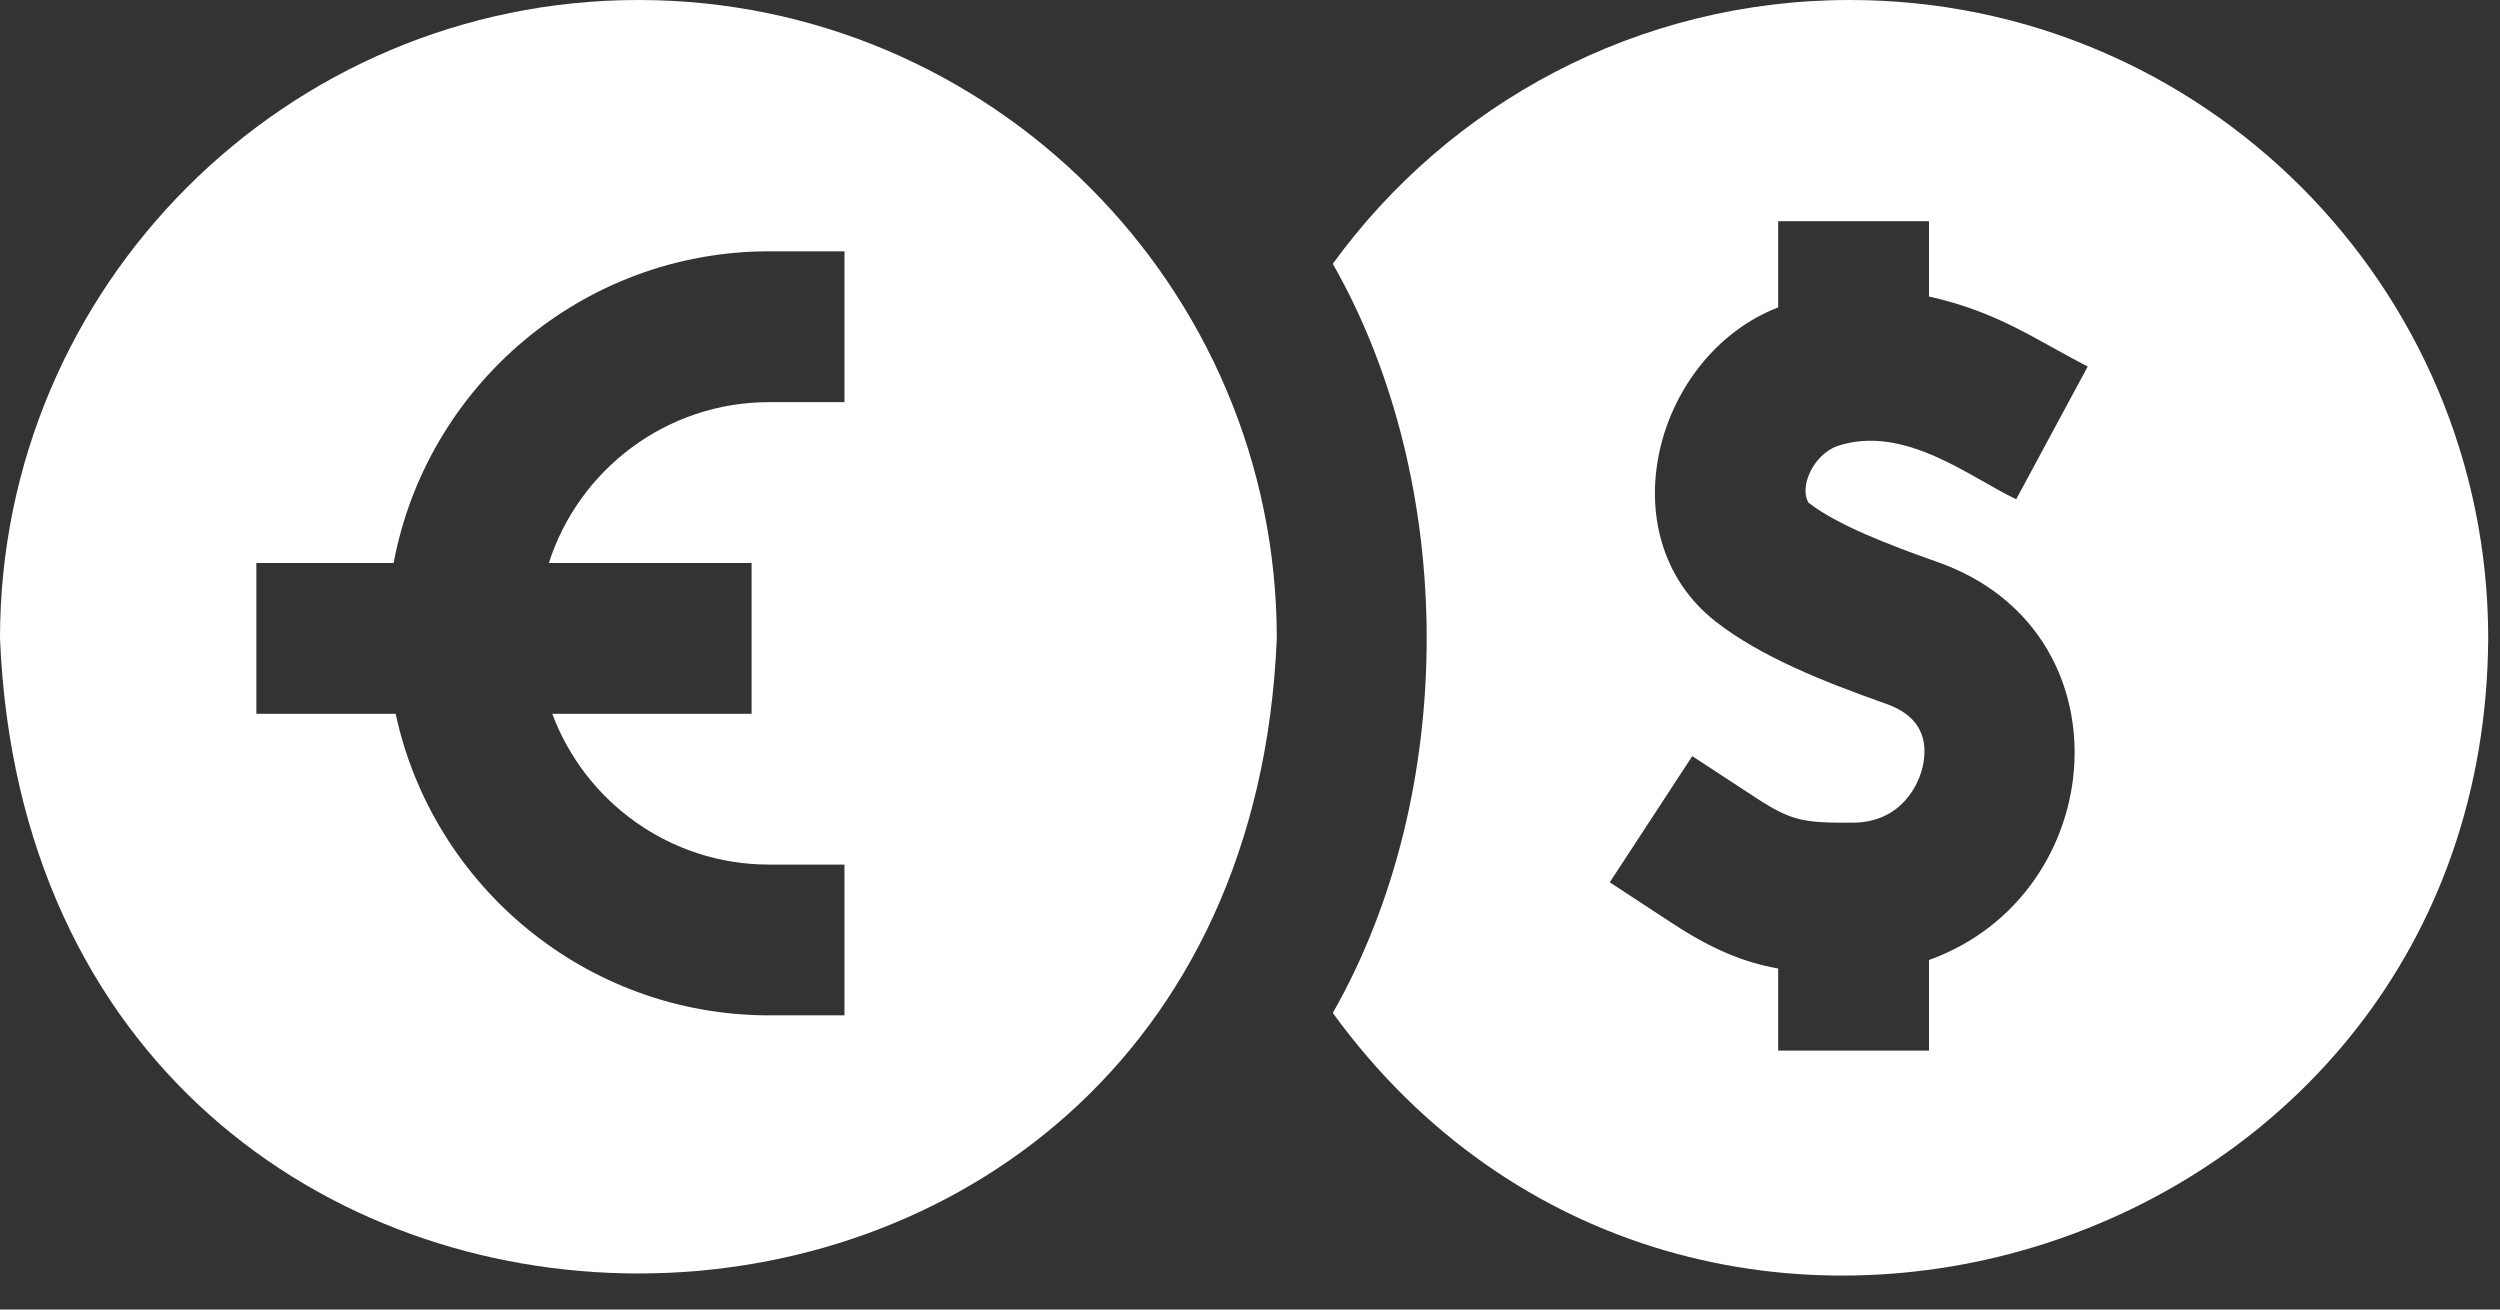 <svg width="42" height="22" viewBox="0 0 42 22" fill="none" xmlns="http://www.w3.org/2000/svg">
<rect x="0" y="0" width="42" height="22" fill="#333333" stroke="none"/>
<path d="M31.077 0C27.505 0 24.34 1.746 22.391 4.432C24.494 8.124 24.494 13.326 22.391 17.018C28.438 25.327 41.741 21.152 41.802 10.725C41.802 4.802 37 0 31.077 0ZM30.383 8.445C30.856 8.816 31.736 9.155 32.536 9.437C35.82 10.579 35.466 15.028 32.407 16.128V17.65H29.873V16.271C29.298 16.169 28.769 15.952 28.104 15.517L27.044 14.823L28.43 12.703L29.49 13.397C30.1 13.795 30.297 13.826 31.132 13.821C31.933 13.816 32.252 13.187 32.314 12.816C32.396 12.334 32.186 12.001 31.692 11.826C30.648 11.457 29.578 11.034 28.819 10.439C26.995 9.004 27.797 5.971 29.873 5.164V3.716H32.407V4.981C33.581 5.246 34.173 5.696 35.074 6.157L33.872 8.387C33.111 8.031 31.998 7.119 30.867 7.493C30.468 7.638 30.221 8.173 30.383 8.445Z" fill="white"/>
<path d="M10.725 0C4.811 0 0 4.811 0 10.725C0.589 24.953 20.863 24.949 21.45 10.725C21.45 4.811 16.639 0 10.725 0ZM14.187 6.756H12.921C11.191 6.756 9.722 7.893 9.221 9.458H12.627V11.992H9.278C9.829 13.47 11.254 14.525 12.921 14.525H14.187V17.058H12.921C9.845 17.058 7.269 14.884 6.647 11.992H4.307V9.458H6.613C7.17 6.482 9.786 4.222 12.921 4.222H14.187V6.756Z" fill="white"/>
</svg>
